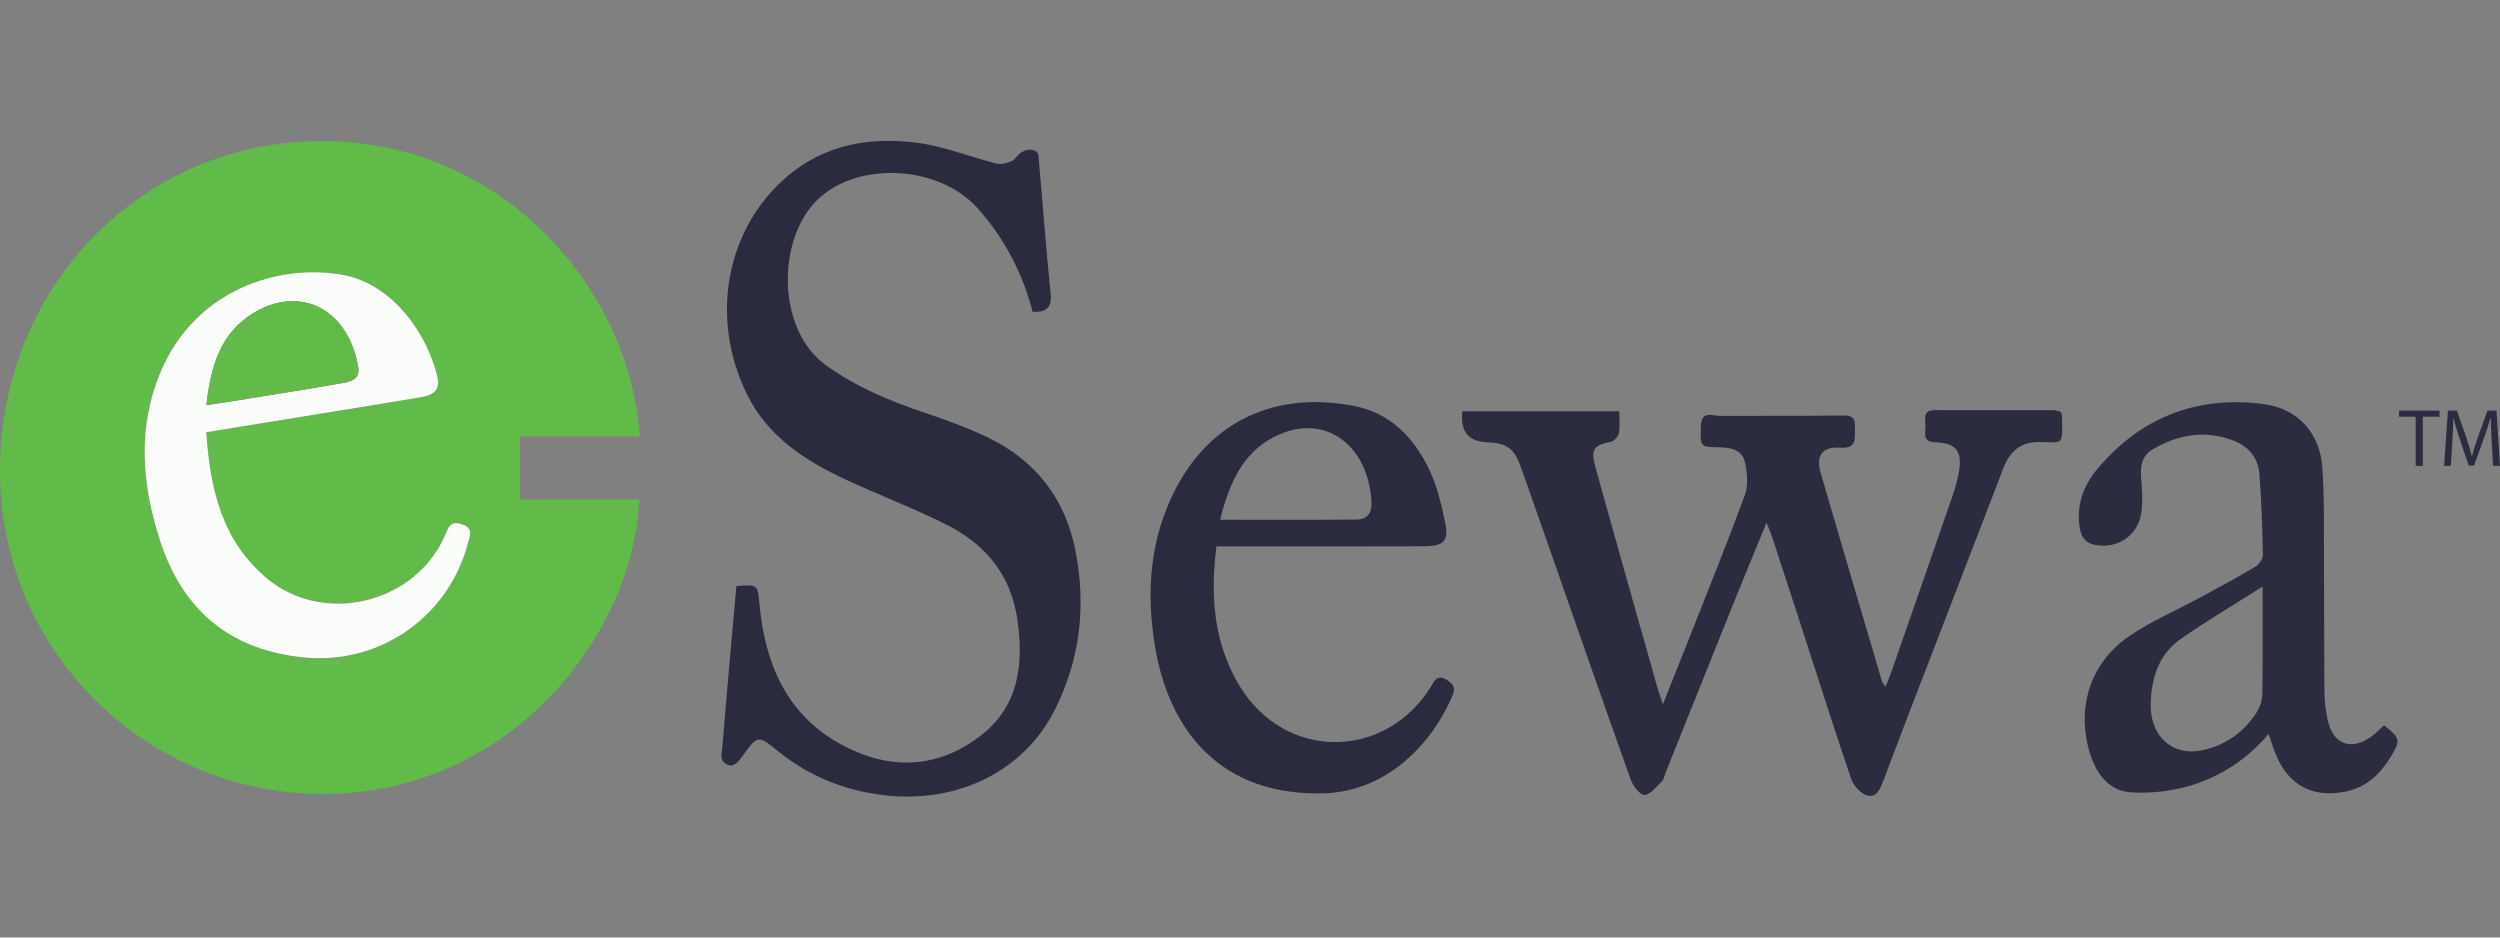 <svg width="80" height="30" viewBox="0 0 80 30" fill="none" xmlns="http://www.w3.org/2000/svg">
<rect x="0" y="0" width="80" height="30" fill="#808080" stroke="none"/>
<g clip-path="url(#clip0_836_13624)">
<path d="M77.302 13.335H76.769V13.14H78.064V13.335H77.529V14.908H77.301V13.335H77.302Z" fill="#2B2C40"/>
<path d="M79.734 14.132C79.722 13.886 79.706 13.59 79.708 13.369H79.7C79.641 13.576 79.567 13.797 79.479 14.04L79.17 14.898H78.999L78.715 14.057C78.632 13.808 78.562 13.579 78.513 13.369H78.508C78.502 13.59 78.49 13.886 78.474 14.15L78.427 14.908H78.212L78.334 13.14H78.621L78.92 13.995C78.993 14.213 79.053 14.408 79.097 14.591H79.105C79.15 14.412 79.212 14.219 79.29 13.995L79.601 13.14H79.889L79.998 14.908H79.778L79.734 14.132H79.734Z" fill="#2B2C40"/>
<path d="M20.472 13.967H16.633V15.983H20.461C20.231 20.379 16.405 25.172 10.746 25.398C4.941 25.63 0.09 21.036 0.001 15.239C-0.09 9.23 4.542 4.445 10.427 4.516C16.176 4.586 20.182 9.329 20.471 13.967H20.472ZM6.601 13.83C7.799 13.635 8.953 13.449 10.107 13.261C11.219 13.08 12.331 12.903 13.441 12.716C13.791 12.656 14.105 12.536 13.999 12.072C13.69 10.716 12.58 9.085 10.961 8.795C8.89 8.424 6.257 9.289 5.154 11.867C4.383 13.671 4.536 15.479 5.117 17.287C5.854 19.578 7.43 20.837 9.791 21.043C12.193 21.252 14.367 19.714 14.979 17.362C15.036 17.147 15.166 16.913 14.791 16.78C14.421 16.649 14.358 16.851 14.25 17.107C13.319 19.3 10.378 20.031 8.555 18.518C7.112 17.321 6.722 15.666 6.601 13.83Z" fill="#60BB48"/>
<path d="M23.563 18.756C24.258 18.702 24.243 18.703 24.303 19.333C24.482 21.245 25.176 22.884 26.931 23.831C28.445 24.648 29.984 24.619 31.382 23.541C32.617 22.589 32.763 21.232 32.551 19.794C32.343 18.386 31.522 17.412 30.303 16.797C29.246 16.264 28.133 15.845 27.059 15.345C25.742 14.731 24.545 13.952 23.884 12.58C22.706 10.139 23.239 7.313 25.187 5.648C26.394 4.618 27.84 4.375 29.341 4.568C30.206 4.68 31.041 5.021 31.896 5.236C32.041 5.273 32.229 5.22 32.375 5.155C32.49 5.104 32.56 4.952 32.672 4.884C32.804 4.804 32.913 4.762 33.083 4.813C33.253 4.864 33.23 4.986 33.243 5.127C33.371 6.548 33.472 7.971 33.619 9.389C33.666 9.853 33.485 9.989 33.046 9.981C32.718 8.731 32.142 7.62 31.278 6.658C30.043 5.283 27.459 5.144 26.166 6.384C24.864 7.632 24.828 10.545 26.448 11.702C27.379 12.366 28.407 12.805 29.48 13.169C30.189 13.409 30.901 13.662 31.577 13.983C33.115 14.713 34.084 15.932 34.415 17.625C34.761 19.393 34.567 21.099 33.753 22.716C32.766 24.678 30.649 25.721 28.298 25.447C27.006 25.297 25.863 24.829 24.854 24.004C24.263 23.52 24.23 23.545 23.792 24.148C23.68 24.301 23.513 24.588 23.262 24.463C23.011 24.337 23.098 24.109 23.112 23.94C23.251 22.218 23.41 20.496 23.564 18.755L23.563 18.756Z" fill="#2A2B3F"/>
<path d="M46.797 13.161H51.816C51.816 13.417 51.844 13.646 51.805 13.864C51.785 13.971 51.652 14.116 51.549 14.137C50.986 14.25 50.895 14.377 51.058 14.966C51.409 16.235 51.767 17.502 52.123 18.77C52.43 19.863 52.74 20.956 53.05 22.048C53.085 22.172 53.131 22.292 53.213 22.536C53.498 21.819 53.739 21.22 53.976 20.619C54.602 19.03 55.245 17.448 55.835 15.845C55.949 15.535 55.913 15.134 55.84 14.798C55.746 14.366 55.356 14.32 54.976 14.312C54.395 14.3 54.408 14.295 54.429 13.635C54.444 13.124 54.794 13.31 55.047 13.308C56.309 13.302 57.571 13.313 58.832 13.297C59.128 13.294 59.386 13.252 59.359 13.681C59.34 14.004 59.454 14.363 58.892 14.325C58.305 14.285 58.098 14.578 58.264 15.145C58.911 17.367 59.569 19.587 60.225 21.806C60.237 21.846 60.271 21.878 60.334 21.974C60.403 21.807 60.462 21.683 60.506 21.554C61.172 19.641 61.839 17.728 62.5 15.813C62.578 15.585 62.641 15.349 62.683 15.111C62.802 14.442 62.61 14.177 61.937 14.155C61.497 14.14 61.618 13.841 61.614 13.61C61.611 13.401 61.524 13.124 61.901 13.125C63.178 13.129 64.455 13.125 65.732 13.127C65.803 13.127 65.875 13.162 65.947 13.181C65.963 13.233 65.985 13.275 65.985 13.318C66 14.304 66.043 14.145 65.227 14.146C64.655 14.146 64.312 14.45 64.112 14.97C63.089 17.636 62.059 20.3 61.033 22.965C60.778 23.628 60.529 24.293 60.277 24.958C60.178 25.217 60.062 25.547 59.74 25.452C59.533 25.39 59.307 25.13 59.232 24.909C58.667 23.248 58.138 21.576 57.597 19.907C57.303 19.001 57.008 18.096 56.711 17.191C56.671 17.069 56.618 16.952 56.528 16.724C56.138 17.678 55.787 18.523 55.445 19.372C54.723 21.166 54.006 22.961 53.287 24.757C53.254 24.841 53.24 24.948 53.18 25.005C53.006 25.172 52.825 25.416 52.625 25.439C52.496 25.454 52.26 25.159 52.188 24.96C51.298 22.469 50.43 19.97 49.556 17.473C49.266 16.645 48.975 15.819 48.685 14.991C48.459 14.347 48.235 14.178 47.566 14.15C46.979 14.127 46.723 13.797 46.797 13.161Z" fill="#2B2C3F"/>
<path d="M76.292 23.212C76.804 23.618 76.827 23.686 76.513 24.203C76.173 24.761 75.739 25.192 75.06 25.33C74.047 25.535 73.277 25.164 72.858 24.216C72.763 24 72.696 23.772 72.595 23.487C71.897 24.309 71.047 24.854 70.079 25.142C69.474 25.322 68.806 25.396 68.177 25.354C67.533 25.312 67.121 24.824 66.911 24.205C66.41 22.728 66.856 21.224 68.144 20.351C68.861 19.864 69.671 19.518 70.436 19.103C71.017 18.788 71.6 18.476 72.167 18.137C72.285 18.067 72.414 17.884 72.411 17.756C72.395 16.893 72.368 16.03 72.301 15.17C72.262 14.665 71.969 14.297 71.495 14.109C70.589 13.749 69.727 13.897 68.903 14.367C68.538 14.576 68.483 14.916 68.517 15.31C68.548 15.684 68.574 16.07 68.517 16.437C68.403 17.163 67.71 17.593 67.005 17.428C66.64 17.344 66.563 17.056 66.532 16.742C66.468 16.082 66.704 15.499 67.106 15.017C68.503 13.348 70.307 12.651 72.443 12.931C73.528 13.073 74.231 13.851 74.313 14.946C74.382 15.868 74.361 16.796 74.367 17.721C74.376 19.194 74.369 20.666 74.382 22.139C74.385 22.44 74.422 22.746 74.486 23.041C74.659 23.831 75.25 24.042 75.902 23.556C76.032 23.458 76.148 23.338 76.291 23.21L76.292 23.212ZM72.403 18.77C71.48 19.356 70.607 19.872 69.778 20.451C69.081 20.938 68.843 21.697 68.822 22.518C68.796 23.546 69.505 24.204 70.453 24.012C71.185 23.863 71.782 23.453 72.199 22.818C72.309 22.651 72.39 22.427 72.394 22.228C72.412 21.119 72.403 20.011 72.403 18.77Z" fill="#2B2C40"/>
<path d="M38.926 17.485C38.723 19.079 38.838 20.583 39.671 21.956C41.106 24.322 44.272 24.347 45.766 22.012C45.895 21.811 45.972 21.554 46.303 21.762C46.501 21.886 46.583 22.005 46.488 22.235C45.858 23.754 44.415 25.321 42.382 25.385C39.101 25.488 37.355 23.416 36.93 20.499C36.742 19.212 36.769 17.927 37.187 16.674C38.112 13.902 40.326 12.421 43.314 12.987C44.489 13.21 45.247 14.003 45.742 15.04C45.985 15.551 46.117 16.124 46.238 16.682C46.374 17.307 46.215 17.479 45.57 17.481C43.735 17.488 41.901 17.484 40.066 17.484C39.693 17.484 39.32 17.484 38.926 17.484V17.485ZM39.044 16.632C40.523 16.632 41.961 16.639 43.398 16.626C43.758 16.623 43.91 16.426 43.886 16.031C43.78 14.319 42.519 13.309 41.083 13.845C39.832 14.312 39.353 15.385 39.044 16.631V16.632Z" fill="#2A2B3F"/>
<path d="M6.601 13.83C6.722 15.666 7.112 17.322 8.555 18.518C10.379 20.031 13.319 19.3 14.25 17.107C14.358 16.851 14.422 16.649 14.791 16.78C15.166 16.913 15.036 17.146 14.98 17.362C14.368 19.714 12.194 21.252 9.791 21.043C7.429 20.837 5.853 19.578 5.117 17.287C4.536 15.479 4.384 13.671 5.154 11.867C6.257 9.289 8.89 8.425 10.962 8.795C12.58 9.085 13.69 10.716 13.999 12.072C14.105 12.536 13.792 12.656 13.441 12.716C12.331 12.903 11.218 13.08 10.107 13.261C8.953 13.449 7.8 13.634 6.601 13.83ZM6.604 12.966C6.985 12.908 7.31 12.861 7.634 12.808C8.73 12.63 9.827 12.456 10.92 12.266C11.2 12.218 11.533 12.149 11.463 11.746C11.139 9.872 9.601 9.117 8.118 10.012C7.044 10.66 6.741 11.743 6.604 12.967V12.966Z" fill="#FBFDFB"/>
<path d="M6.604 12.966C6.741 11.743 7.044 10.659 8.118 10.011C9.601 9.117 11.138 9.871 11.463 11.745C11.533 12.147 11.2 12.217 10.92 12.265C9.826 12.455 8.729 12.629 7.634 12.807C7.31 12.86 6.985 12.907 6.604 12.966V12.966Z" fill="#62BB49"/>
</g>
<defs>
<clipPath id="clip0_836_13624">
<rect width="80" height="20.984" fill="white" transform="translate(0 4.508)"/>
</clipPath>
</defs>
</svg>
